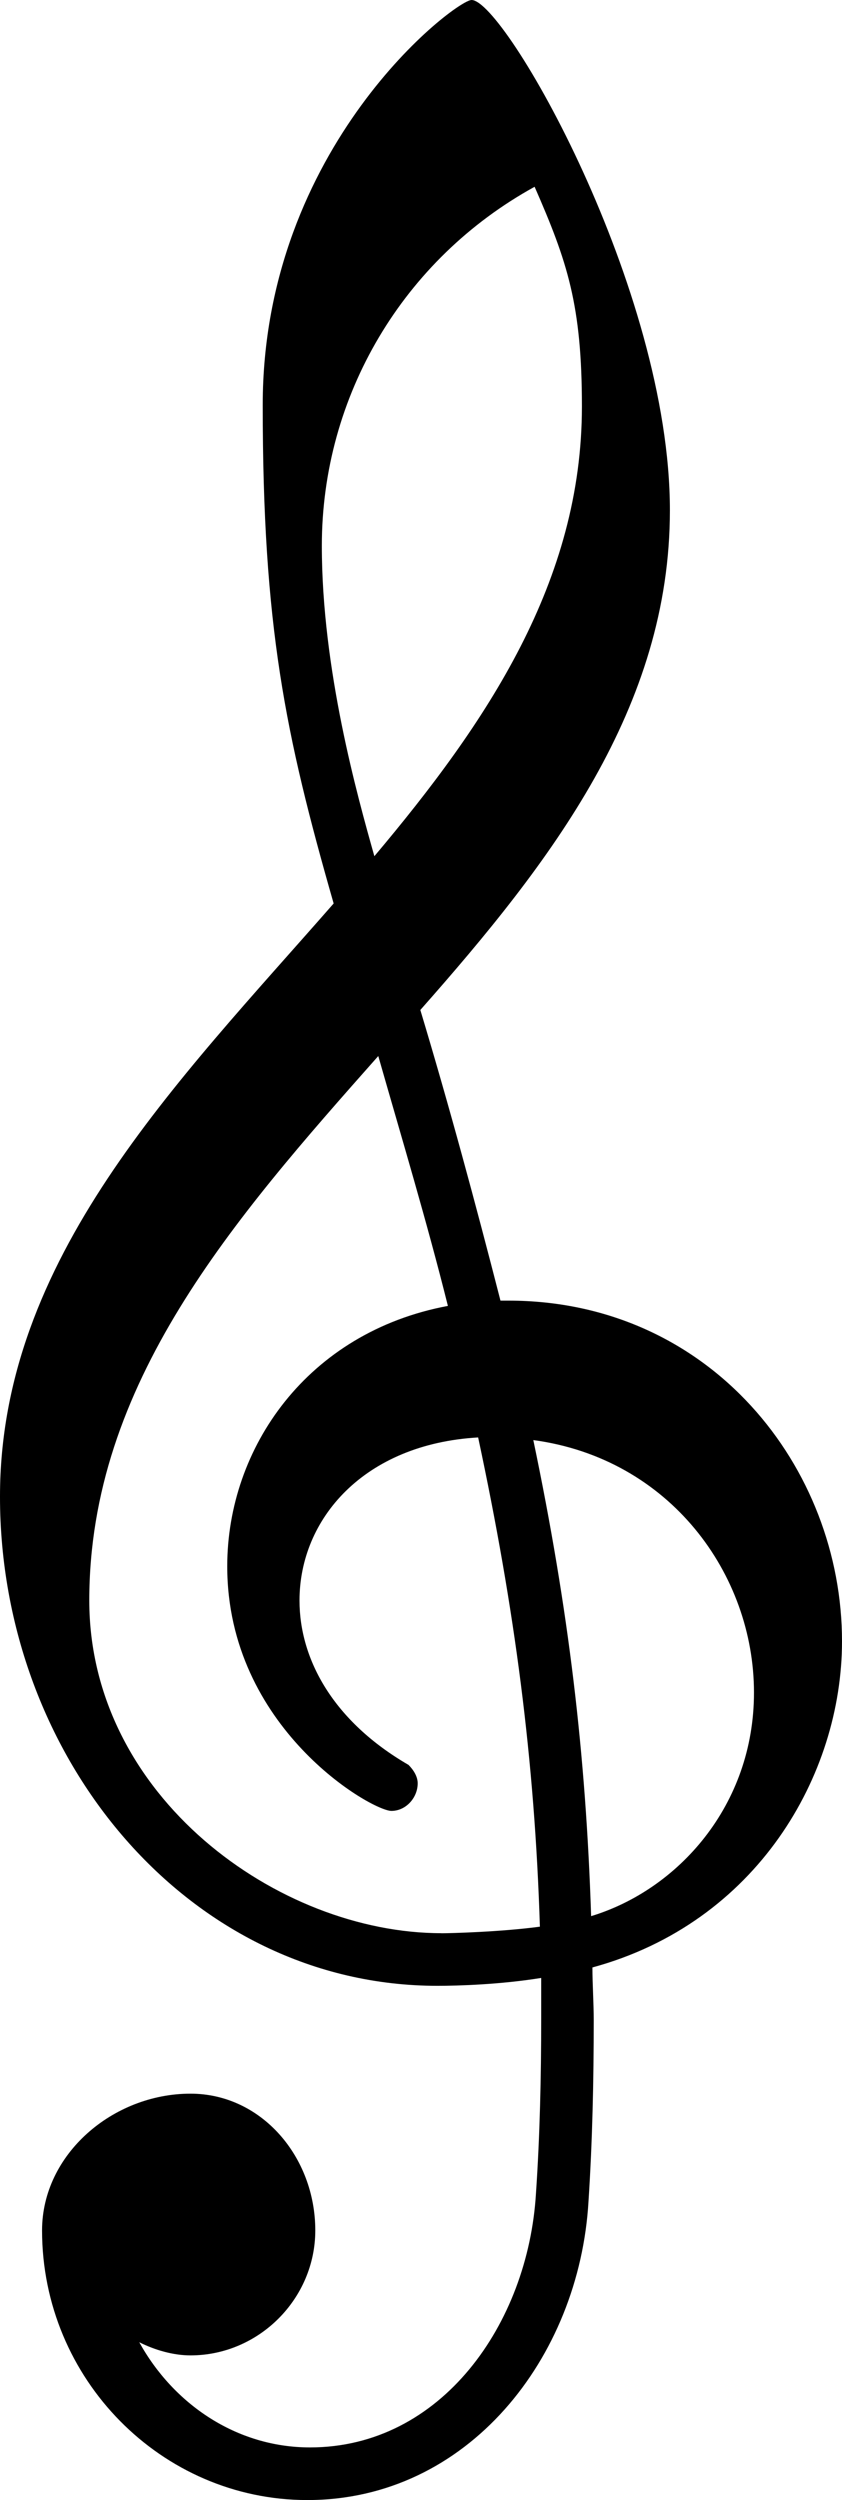 <?xml version="1.0" encoding="UTF-8" standalone="no"?>
<!-- Created with Inkscape (http://www.inkscape.org/) -->

<svg
   xmlns:svg="http://www.w3.org/2000/svg"
   xmlns="http://www.w3.org/2000/svg"
   version="1.1"
   width="23.944"
   height="71.01"
   id="svg2895">
  <defs
     id="defs2897" />
  <g
     id="layer1">
<!--
-981.35237
-->
    <path
       d="m 23.944,46.618 c 0,3.81 -2.428,7.994 -7.097,9.264 0,0.486 0.037,1.009 0.037,1.494 0,1.718 -0.037,3.437 -0.149,5.155 -0.261,4.445 -3.437,8.479 -7.994,8.479 -4.146,0 -7.545,-3.437 -7.545,-7.658 0,-2.167 2.017,-3.885 4.221,-3.885 2.017,0 3.549,1.793 3.549,3.885 0,1.942 -1.606,3.549 -3.549,3.549 -0.486,0 -1.009,-0.149 -1.457,-0.374 0.971,1.756 2.764,2.988 4.856,2.988 3.735,0 6.201,-3.511 6.425,-7.209 0.112,-1.644 0.149,-3.325 0.149,-4.968 l 0,-1.158 c -1.158,0.187 -2.353,0.224 -2.951,0.224 C 5.379, 56.404 0,49.942 0, 42.509 c 0,-6.761 5.005,-11.729 9.488,-16.847 -1.382,-4.819 -2.017,-7.882 -2.017,-14.157 0,-7.359 5.491,-11.505 5.939,-11.505 0.934,0 5.64,8.181 5.64,14.493 0,5.603 -3.362,9.973 -7.097,14.194 0.822,2.727 1.569,5.491 2.279,8.255 l 0.224,0 c 5.753,0 9.488,4.744 9.488,9.675 z m -7.135,7.807 c 2.465,-0.747 4.632,-3.138 4.632,-6.35 0,-3.362 -2.391,-6.649 -6.275,-7.172 1.009,4.819 1.494,8.928 1.644,13.522 z m -4.258,0.486 c 0.261,0 1.681,-0.037 2.802,-0.187 -0.149,-4.744 -0.71,-9.002 -1.756,-13.896 -3.25,0.187 -5.08,2.316 -5.08,4.632 0,1.681 0.971,3.437 3.1,4.669 0.149,0.149 0.261,0.336 0.261,0.523 0,0.411 -0.336,0.784 -0.747,0.784 -0.56,0 -4.669,-2.353 -4.669,-6.948 0,-3.362 2.279,-6.649 6.275,-7.396 -0.598,-2.391 -1.307,-4.744 -1.98,-7.097 -4.109,4.632 -8.218,9.301 -8.218,15.464 0,5.566 5.379,9.45 10.011,9.45 z m 2.652,-49.606 c -3.735,2.054 -6.051,5.939 -6.051,10.198 0,3.511 1.009,7.097 1.494,8.816 3.212,-3.81 5.902,-7.807 5.902,-12.775 0,-2.876 -0.411,-4.109 -1.345,-6.238 z"
       id="path24"
       style="fill:currentColor" />
<!-- <path d="m -7.1346,7.8069 c 2.46536,-0.747 4.63188,-3.1377 4.63188,-6.3501 0,-3.3619 -2.39065,-6.649 -6.27545,-7.172 1.00855,4.8187 1.49415,8.9276 1.64357,13.5221 z m -4.25835,0.4856 c 0.26148,0 1.68093,-0.037 2.80155,-0.1867 -0.14942,-4.744 -0.70973,-9.0023 -1.75564,-13.8957 -3.24979,0.1868 -5.08013,2.316 -5.08013,4.6319 0,1.6809 0.9712,3.4366 3.10037,4.6692 0.14942,0.1495 0.26148,0.3362 0.26148,0.523 0,0.4109 -0.33618,0.7844 -0.74708,0.7844 -0.56031,0 -4.66924,-2.3533 -4.66924,-6.9478 0,-3.3619 2.27859,-6.649 6.27546,-7.3961 -0.59766,-2.3906 -1.30739,-4.7439 -1.97976,-7.0972 -4.10893,4.6319 -8.21786,9.3011 -8.21786,15.4645 0,5.5657 5.37897,9.4505 10.01085,9.4505 z m 2.65213,-49.60597 c -3.73539,2.05447 -6.05134,5.93927 -6.05134,10.19762 0,3.51125 1.00856,7.09725 1.49416,8.81555 3.21244,-3.8101 5.90192,-7.80699 5.90192,-12.77506 0,-2.87626 -0.41089,-4.10894 -1.34474,-6.23811 z"/> -->
  </g>
</svg>
